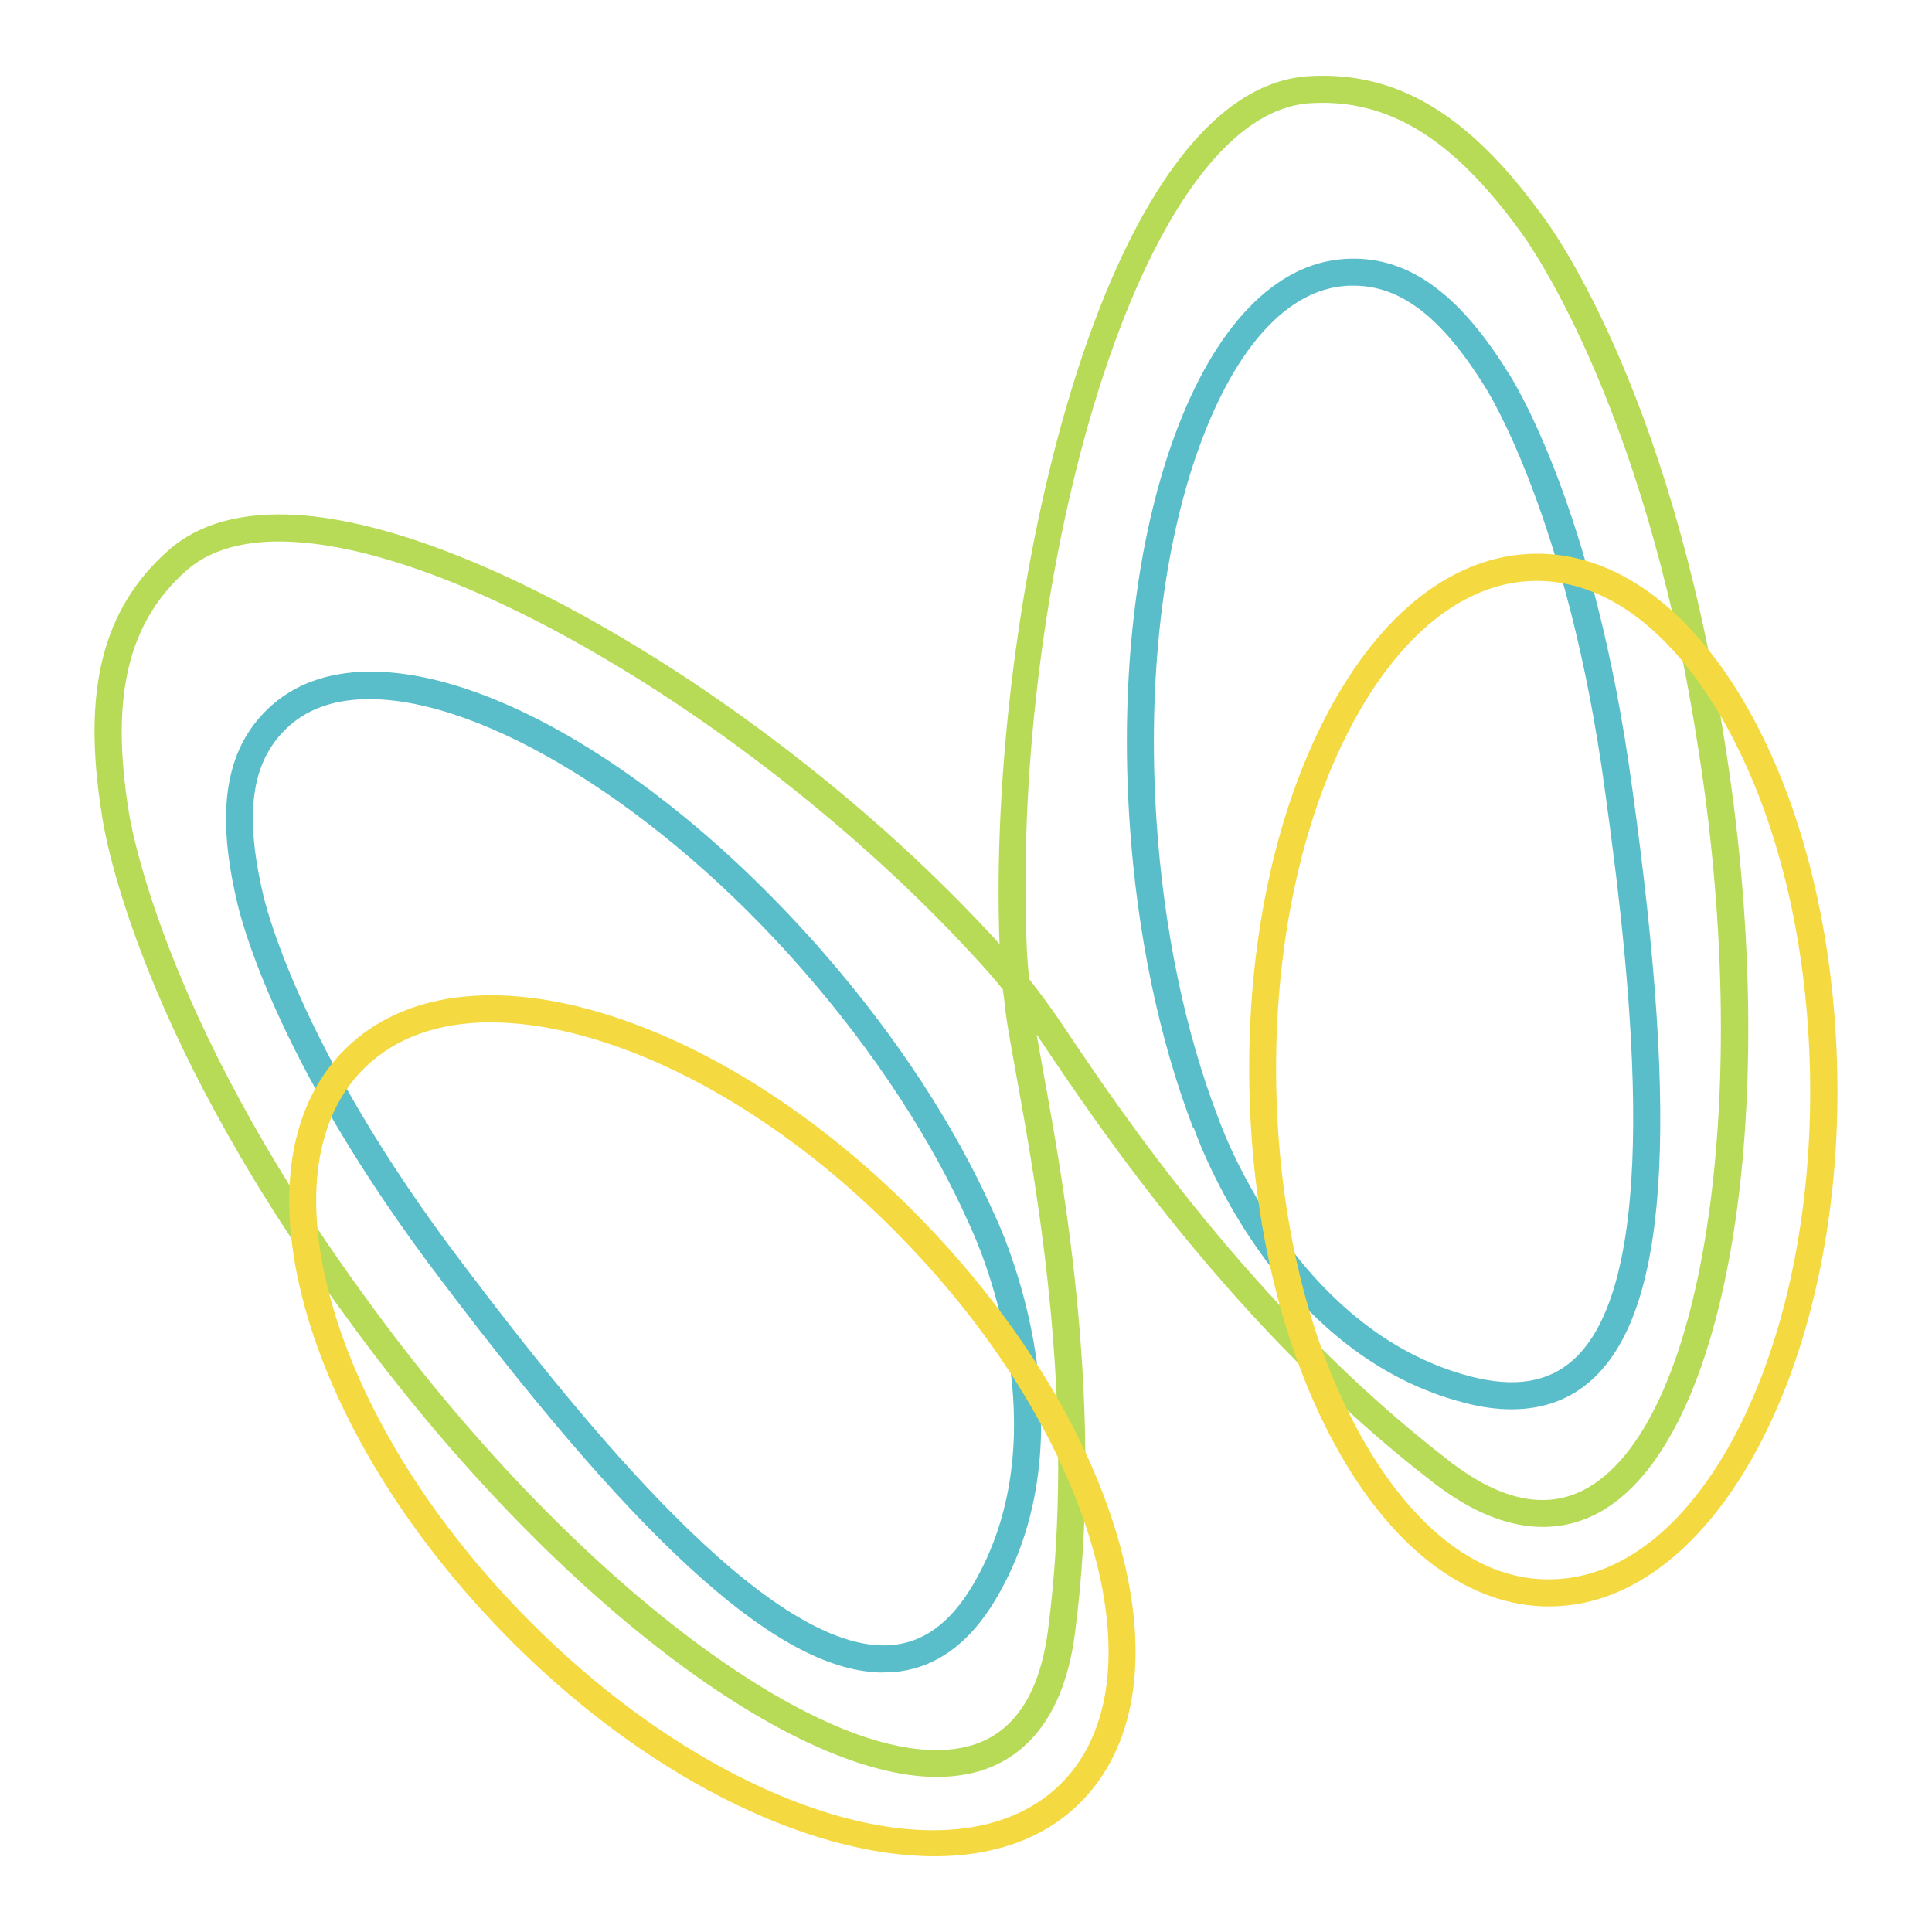 <svg xmlns="http://www.w3.org/2000/svg" version="1.1" xmlns:xlink="http://www.w3.org/1999/xlink" width="1000" height="1000"><svg id="SvgjsSvg1282" data-name="Layer 1" xmlns="http://www.w3.org/2000/svg" viewBox="0 0 1000 1000">
  <defs>
    <style>
      .cls-1 {
        fill: none;
      }

      .cls-2 {
        fill: #b7db57;
      }

      .cls-3 {
        fill: #59bec9;
      }

      .cls-4 {
        fill: #f4da40;
      }
    </style>
  </defs>
  <rect class="cls-1" x="0" y="0" width="1000" height="1000"></rect>
  <g>
    <path class="cls-3" d="M782.41,729.46c-7.52,0-15.61-1.06-24.13-3.3-93.53-23.82-134.39-125.37-140.36-142.35l-.31.12c-17.66-46.02-29.04-100.56-32.9-157.84-5.04-74.75,3.23-146.02,23.32-200.68,20.77-56.53,51.87-88.93,87.69-91.36,31.72-2.18,58.64,16.54,84.83,58.71,1.74,2.61,44.59,68.91,64.3,215.36,24.63,176.68,18.1,271.14-21.14,306.28-11.19,10.01-25,15.05-41.23,15.05h-.06ZM700.5,147.86c-1.31,0-2.55,0-3.86.12-29.98,1.99-56.78,31.22-75.5,82.21-19.4,52.86-27.36,122.08-22.51,194.96,3.73,55.85,14.8,109.02,32.03,153.73.5,1.37,38.25,110.01,131.03,133.71,22.45,5.72,39.68,2.86,52.55-8.64,45.9-41.04,31.47-187.38,16.6-293.91h0c-19.15-142.91-61.75-209.08-62.19-209.76-22.45-36.13-43.59-52.43-68.22-52.43h.06Z"></path>
    <path class="cls-3" d="M457.34,865.71c-52.24,0-122.82-62.56-227.92-201.68-89.68-117.48-106.22-194.71-106.9-197.95-11.26-48.13-5.41-80.41,18.47-101.31,55.04-48.07,180.22,8.15,285.01,128.05,37.75,43.22,68.28,89.86,88.31,134.89.25.44,54.42,110.26,1.12,200-14.18,23.88-32.52,36.63-54.54,37.87-1.18.06-2.36.06-3.54.06v.06ZM191.24,361.86c-16.54,0-30.6,4.29-41.04,13.43-19.84,17.35-24.19,44.4-13.99,87.75.19.93,16.85,77.86,104.35,192.48h0c63.87,84.58,155.35,196.14,216.85,196.14.93,0,1.87,0,2.74-.06,17.29-1,31.47-11.13,43.28-31.03,43.59-73.45,8.58-163.5,0-183.02h0l-1.87-4.17c-19.47-43.78-49.25-89.18-86.07-131.34-75.12-85.95-165.55-140.17-224.25-140.17h0Z"></path>
    <path class="cls-2" d="M485.14,919.75c-77.92,0-205.29-98.32-308.08-241.04-109.39-150-123.82-252.92-124.38-257.28-10.26-64.05.31-106.16,34.27-136.38,15.67-13.99,38-20.21,66.48-18.53,95.46,5.66,257.03,104.54,363.93,222.08-6.65-175.56,53.48-443.03,160.32-449.19,45.46-2.61,82.65,19.71,120.77,72.39,2.55,3.3,65.17,86.26,93.84,269.71,30.66,188.5,3.79,360.57-62.44,400.12-17.79,10.63-47.45,16.85-87.56-13.93-103.42-79.42-174.13-185.14-204.35-230.22-.44-.68-.93-1.37-1.37-2.05.93,5.53,2.11,11.82,3.3,18.66,11.13,61.19,31.78,175.12,16.48,291.6-6.59,50.12-31.97,66.73-52.05,71.77-5.97,1.49-12.31,2.24-19.03,2.24l-.12.06ZM144.53,280.26c-20.71,0-36.94,5.1-48.26,15.24-29.98,26.68-39.12,64.93-29.73,123.94.19,1.24,14.74,104.23,121.89,251.06,106.78,148.2,244.09,250.75,312.38,233.46,23.13-5.85,37.13-26.06,41.6-60.01,14.99-114.3-5.41-226.87-16.36-287.31-3.17-17.66-5.53-30.41-6.22-38.74,0-.06-.31-2.24-.75-5.78-1.68-2.05-3.3-4.04-4.98-6.03l-1.12-1.31c-104.66-118.1-266.29-218.72-360.45-224.25-2.74-.19-5.41-.25-8.02-.25ZM532.53,506.57c5.91,7.46,11.57,15.24,16.92,23.13,29.85,44.59,99.69,148.94,201.24,226.93,27.18,20.9,51.37,25.25,71.89,13,60.57-36.19,85.07-205.72,55.85-385.88-28.11-179.6-90.61-262.75-91.23-263.56-35.14-48.57-68.53-69.15-108.77-66.79-88.62,5.1-154.91,244.34-147.01,436.57.25,5.97.75,11.88,1.24,16.6h-.12Z"></path>
    <path class="cls-4" d="M801.93,831.51c-40.86,0-79.42-28.17-108.64-79.54-28.86-50.68-45.4-118.22-46.64-190.3-1.24-72.08,13-140.17,40.11-191.79,27.8-52.99,65.92-82.52,107.4-83.27,41.29-.75,80.6,27.55,110.2,79.54,28.86,50.62,45.4,118.22,46.64,190.3h0c2.61,150.19-63.56,273.57-147.51,275h-1.49l-.06.06ZM795.59,300.66h-1.31c-36.13.62-69.9,27.55-95.21,75.75-26,49.56-39.68,115.3-38.5,185.01,1.18,69.71,17.1,134.95,44.84,183.58,26.93,47.33,61.69,73.51,97.76,72.45,76.18-1.31,136.19-118.28,133.71-260.76h0c-1.18-69.71-17.1-134.95-44.84-183.58-26.62-46.77-60.88-72.45-96.52-72.45h.06Z"></path>
    <path class="cls-4" d="M483.59,960.8c-66.29,0-152.36-42.35-224.32-116.85-50.06-51.8-86.13-111.32-101.55-167.54-15.8-57.71-8.15-105.35,21.7-134.14,29.79-28.79,77.74-34.89,134.83-17.1,55.66,17.35,113.87,55.41,163.93,107.28,50.06,51.8,86.13,111.32,101.55,167.54,15.8,57.71,8.15,105.35-21.7,134.14-18.72,18.1-44.59,26.68-74.38,26.68h-.06ZM254.17,529.14c-26.87,0-49.13,7.77-65.05,23.2-26,25.06-32.34,67.85-17.91,120.34,14.8,53.98,49.63,111.38,98.13,161.5,99,102.49,224.19,142.79,278.98,89.86,26-25.06,32.34-67.85,17.91-120.34-14.8-53.98-49.63-111.38-98.13-161.5-48.45-50.19-104.6-86.94-158.08-103.61-20.15-6.28-38.93-9.39-55.85-9.39v-.06Z"></path>
  </g>
</svg><style>@media (prefers-color-scheme: light) { :root { filter: none; } }
@media (prefers-color-scheme: dark) { :root { filter: none; } }
</style></svg>